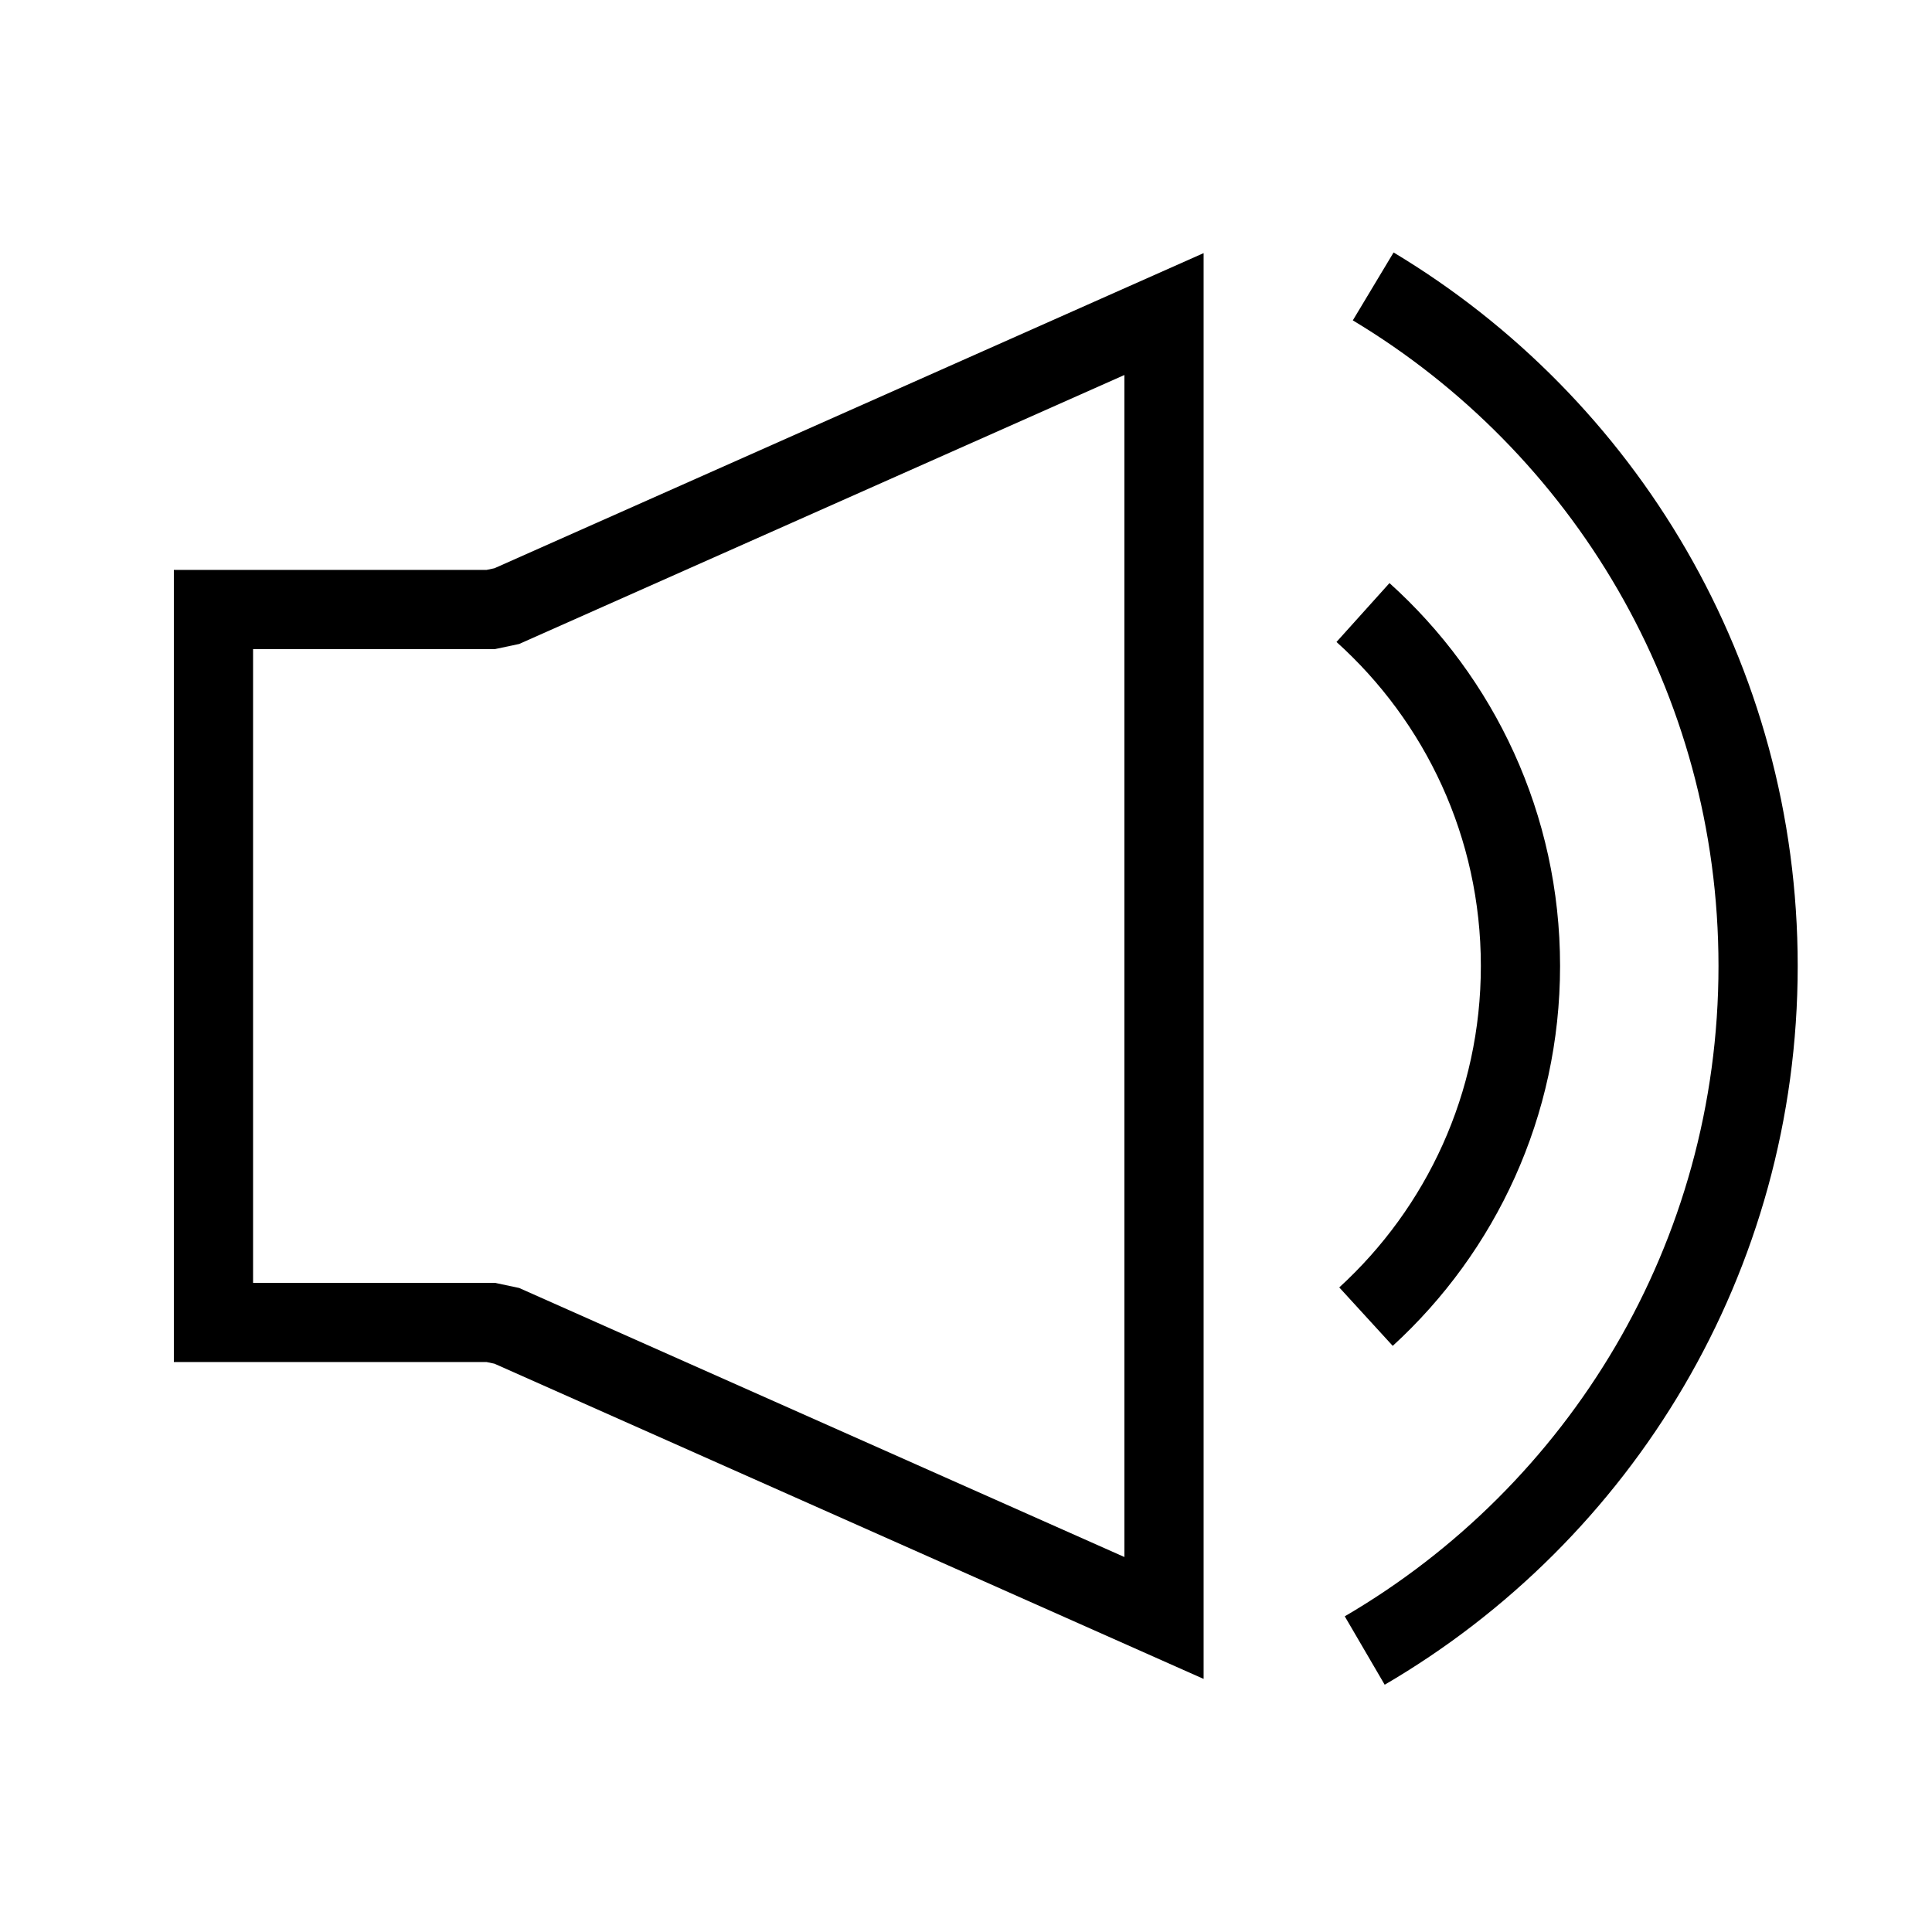 <?xml version="1.0" encoding="UTF-8"?>
<!-- Uploaded to: ICON Repo, www.iconrepo.com, Generator: ICON Repo Mixer Tools -->
<svg width="800px" height="800px" version="1.1" viewBox="144 144 512 512" xmlns="http://www.w3.org/2000/svg">
 <defs>
  <clipPath id="c">
   <path d="m148.09 148.09h423.91v503.81h-423.91z"/>
  </clipPath>
  <clipPath id="b">
   <path d="m386 148.09h265.9v503.81h-265.9z"/>
  </clipPath>
  <clipPath id="a">
   <path d="m386 187h265.9v425h-265.9z"/>
  </clipPath>
 </defs>
 <g>
  <g clip-path="url(#c)">
   <path transform="matrix(20.992 0 0 20.992 148.09 148.09)" d="m2.5 7.5v9h3.5l0.203 0.043 8.297 3.688v-16.461l-8.297 3.687-0.203 0.043z" fill="none" stroke="#000000"/>
  </g>
  <g clip-path="url(#b)">
   <path transform="matrix(20.992 0 0 20.992 148.09 148.09)" d="m17.034 20.642c2.97-1.734 4.966-4.955 4.966-8.642 0-3.643-1.948-6.831-4.859-8.579" fill="none" stroke="#000000"/>
  </g>
  <g clip-path="url(#a)">
   <path transform="matrix(20.992 0 0 20.992 148.09 148.09)" d="m17.05 16.427c1.199-1.097 1.95-2.674 1.95-4.427 0-1.772-0.768-3.364-1.988-4.462" fill="none" stroke="#000000"/>
  </g>
 </g>
</svg>